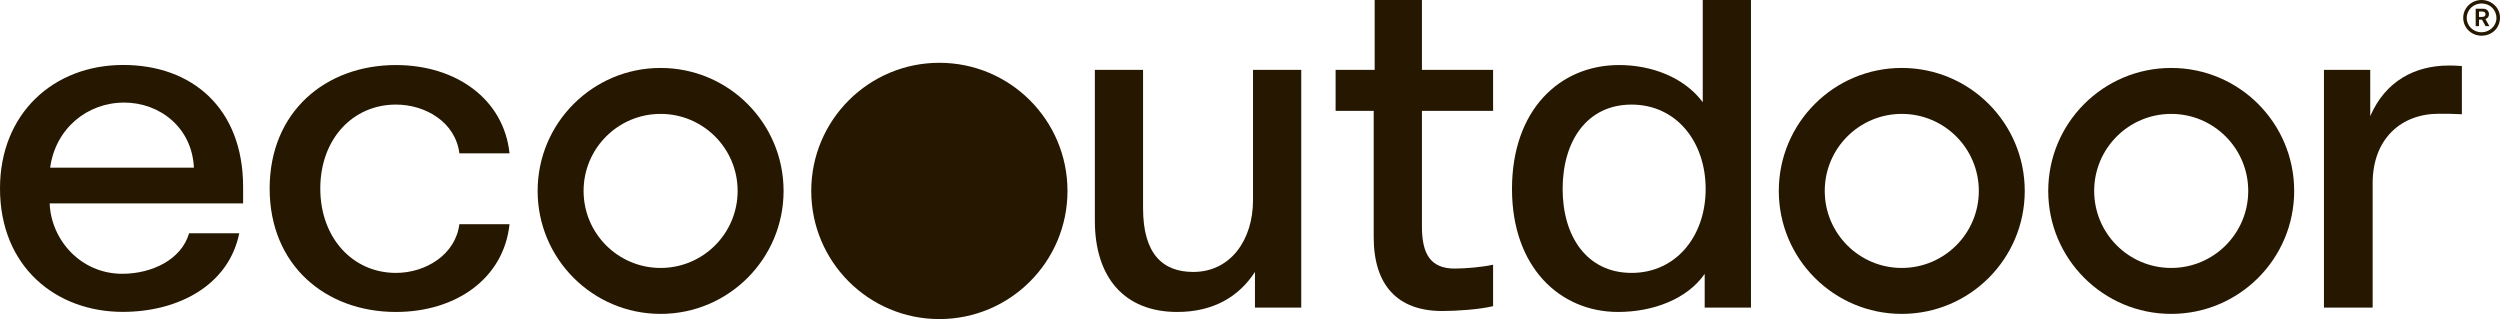 <svg id="Layer_1" data-name="Layer 1" xmlns="http://www.w3.org/2000/svg" viewBox="0 0 7004.18 893.84"><defs><style>.cls-1{fill:#251700;}</style></defs><path class="cls-1" d="M6952.45,90.41c-23.19,0-41.51-17.83-41.51-40.19s18.56-40.47,41.51-40.47c23.66,0,41.76,17.67,41.76,41.14,0,21.52-19,39.52-41.76,39.52M6952.61,0c-28.62,0-51.48,22.18-51.48,50s22.86,50,51.32,50c29.57,0,51.73-21.79,51.73-51,0-27-23.28-49-51.57-49"/><path class="cls-1" d="M6945.37,47.44h7.25c6.85,0,10.95-1.9,10.95-7.64,0-5.36-3.61-7.53-9.65-7.53h-8.55Zm11.29-23c9.89,0,16.61,6.25,16.61,15.5,0,4.63-2,10.76-10,13.34l11.15,19.95h-10.72l-9.94-18.12h-8.43V73.19h-9.29V24.4Z"/><path class="cls-1" d="M345.29,182c191.87,0,335.84,120.26,335.84,341.85v45.94h-542c4.06,102.68,87.22,197.26,203.42,197.26,82.42,0,165.59-39.18,187.21-113.49H670.32c-29.73,145.92-171,220.23-326.38,220.23C157.49,873.81,0,748.15,0,527.91,0,318.49,149.38,182,345.29,182Zm198,287.8c-5.4-113.5-96.68-182.41-195.31-182.41-104,0-192.62,73-207.48,182.41Z"/><path class="cls-1" d="M1109.3,764.58c83.77,0,166.91-51.34,177.71-136.46h140.52C1411.32,780.8,1276.84,874,1109.3,874,912,874,755.47,743,755.47,528.13S912,182.24,1109.3,182.24c167.54,0,302,94.58,318.23,247.26H1287C1276.21,343,1193.07,293,1109.3,293c-121.6,0-211.95,97.29-211.95,235.1S987.7,764.58,1109.3,764.58Z"/><path class="cls-1" d="M3645.68,195.75V861.87H3516v-100C3471.38,830.79,3399.77,874,3298.43,874c-150,0-231-98.63-231-255.37V195.75H3202.5V583.53c0,128.36,55.4,178.36,140.52,178.36,105.39,0,167.54-90.53,167.54-201.33V195.75Z"/><path class="cls-1" d="M3741.93,195.75h109.45V0h132.41V195.75h199.37V310.6H3983.79V634.87c0,77,24.32,117.56,91.88,117.56,29.72,0,77.76-4.06,107.49-10.81V857.81c-40.53,9.47-102.08,13.52-142.62,13.52-125.66,0-191.87-73-191.87-206.73v-354H3741.93Z"/><path class="cls-1" d="M4770.56,286.28V0h135.12V861.87H4776V767.29C4727.33,837.55,4632,874,4533.36,874c-162.13,0-297.25-124.31-297.25-344.55,0-221.58,133.77-347.24,300-347.24C4626.59,182.24,4717.87,216,4770.56,286.28ZM4378,529.48c0,132.42,67.55,235.1,193.21,235.1,124.3,0,207.47-102.68,207.47-235.1,0-133.76-83.17-236.45-207.47-236.45C4445.54,293,4378,395.72,4378,529.48Z"/><path class="cls-1" d="M6897.35,320.06c-23-1.35-44.59-1.35-64.86-1.35-105.38,0-185.1,70.26-185.1,194.56v348.6H6510.92V195.75h129.71V325.46c43.24-100,127-141.87,220.24-141.87,8.11,0,18.92,0,36.48,1.35Z"/><path class="cls-1" d="M1850.79,190.36c-190.28,0-344.53,154.25-344.53,344.53s154.25,344.53,344.53,344.53,344.54-154.25,344.54-344.53S2041.07,190.36,1850.79,190.36Zm0,560.34C1731.6,750.7,1635,654.08,1635,534.89s96.62-215.81,215.81-215.81S2066.6,415.7,2066.6,534.89,1970,750.7,1850.79,750.7Z"/><path class="cls-1" d="M2631.79,175.94c-198.24,0-358.95,160.71-358.95,359s160.71,359,358.95,359,358.95-160.71,358.95-359S2830,175.94,2631.79,175.94Z"/><path class="cls-1" d="M5328.15,190.36c-190.29,0-344.54,154.25-344.54,344.53s154.25,344.53,344.54,344.53,344.53-154.25,344.53-344.53S5518.43,190.36,5328.15,190.36Zm0,560.34c-119.19,0-215.81-96.62-215.81-215.81S5209,319.08,5328.15,319.08,5544,415.7,5544,534.89,5447.33,750.7,5328.15,750.7Z"/><path class="cls-1" d="M6083,190.36c-190.28,0-344.53,154.25-344.53,344.53S5892.76,879.42,6083,879.42s344.54-154.25,344.54-344.53S6273.32,190.36,6083,190.36Zm0,560.34c-119.18,0-215.8-96.62-215.8-215.81s96.62-215.81,215.8-215.81,215.81,96.62,215.81,215.81S6202.23,750.7,6083,750.7Z"/></svg>